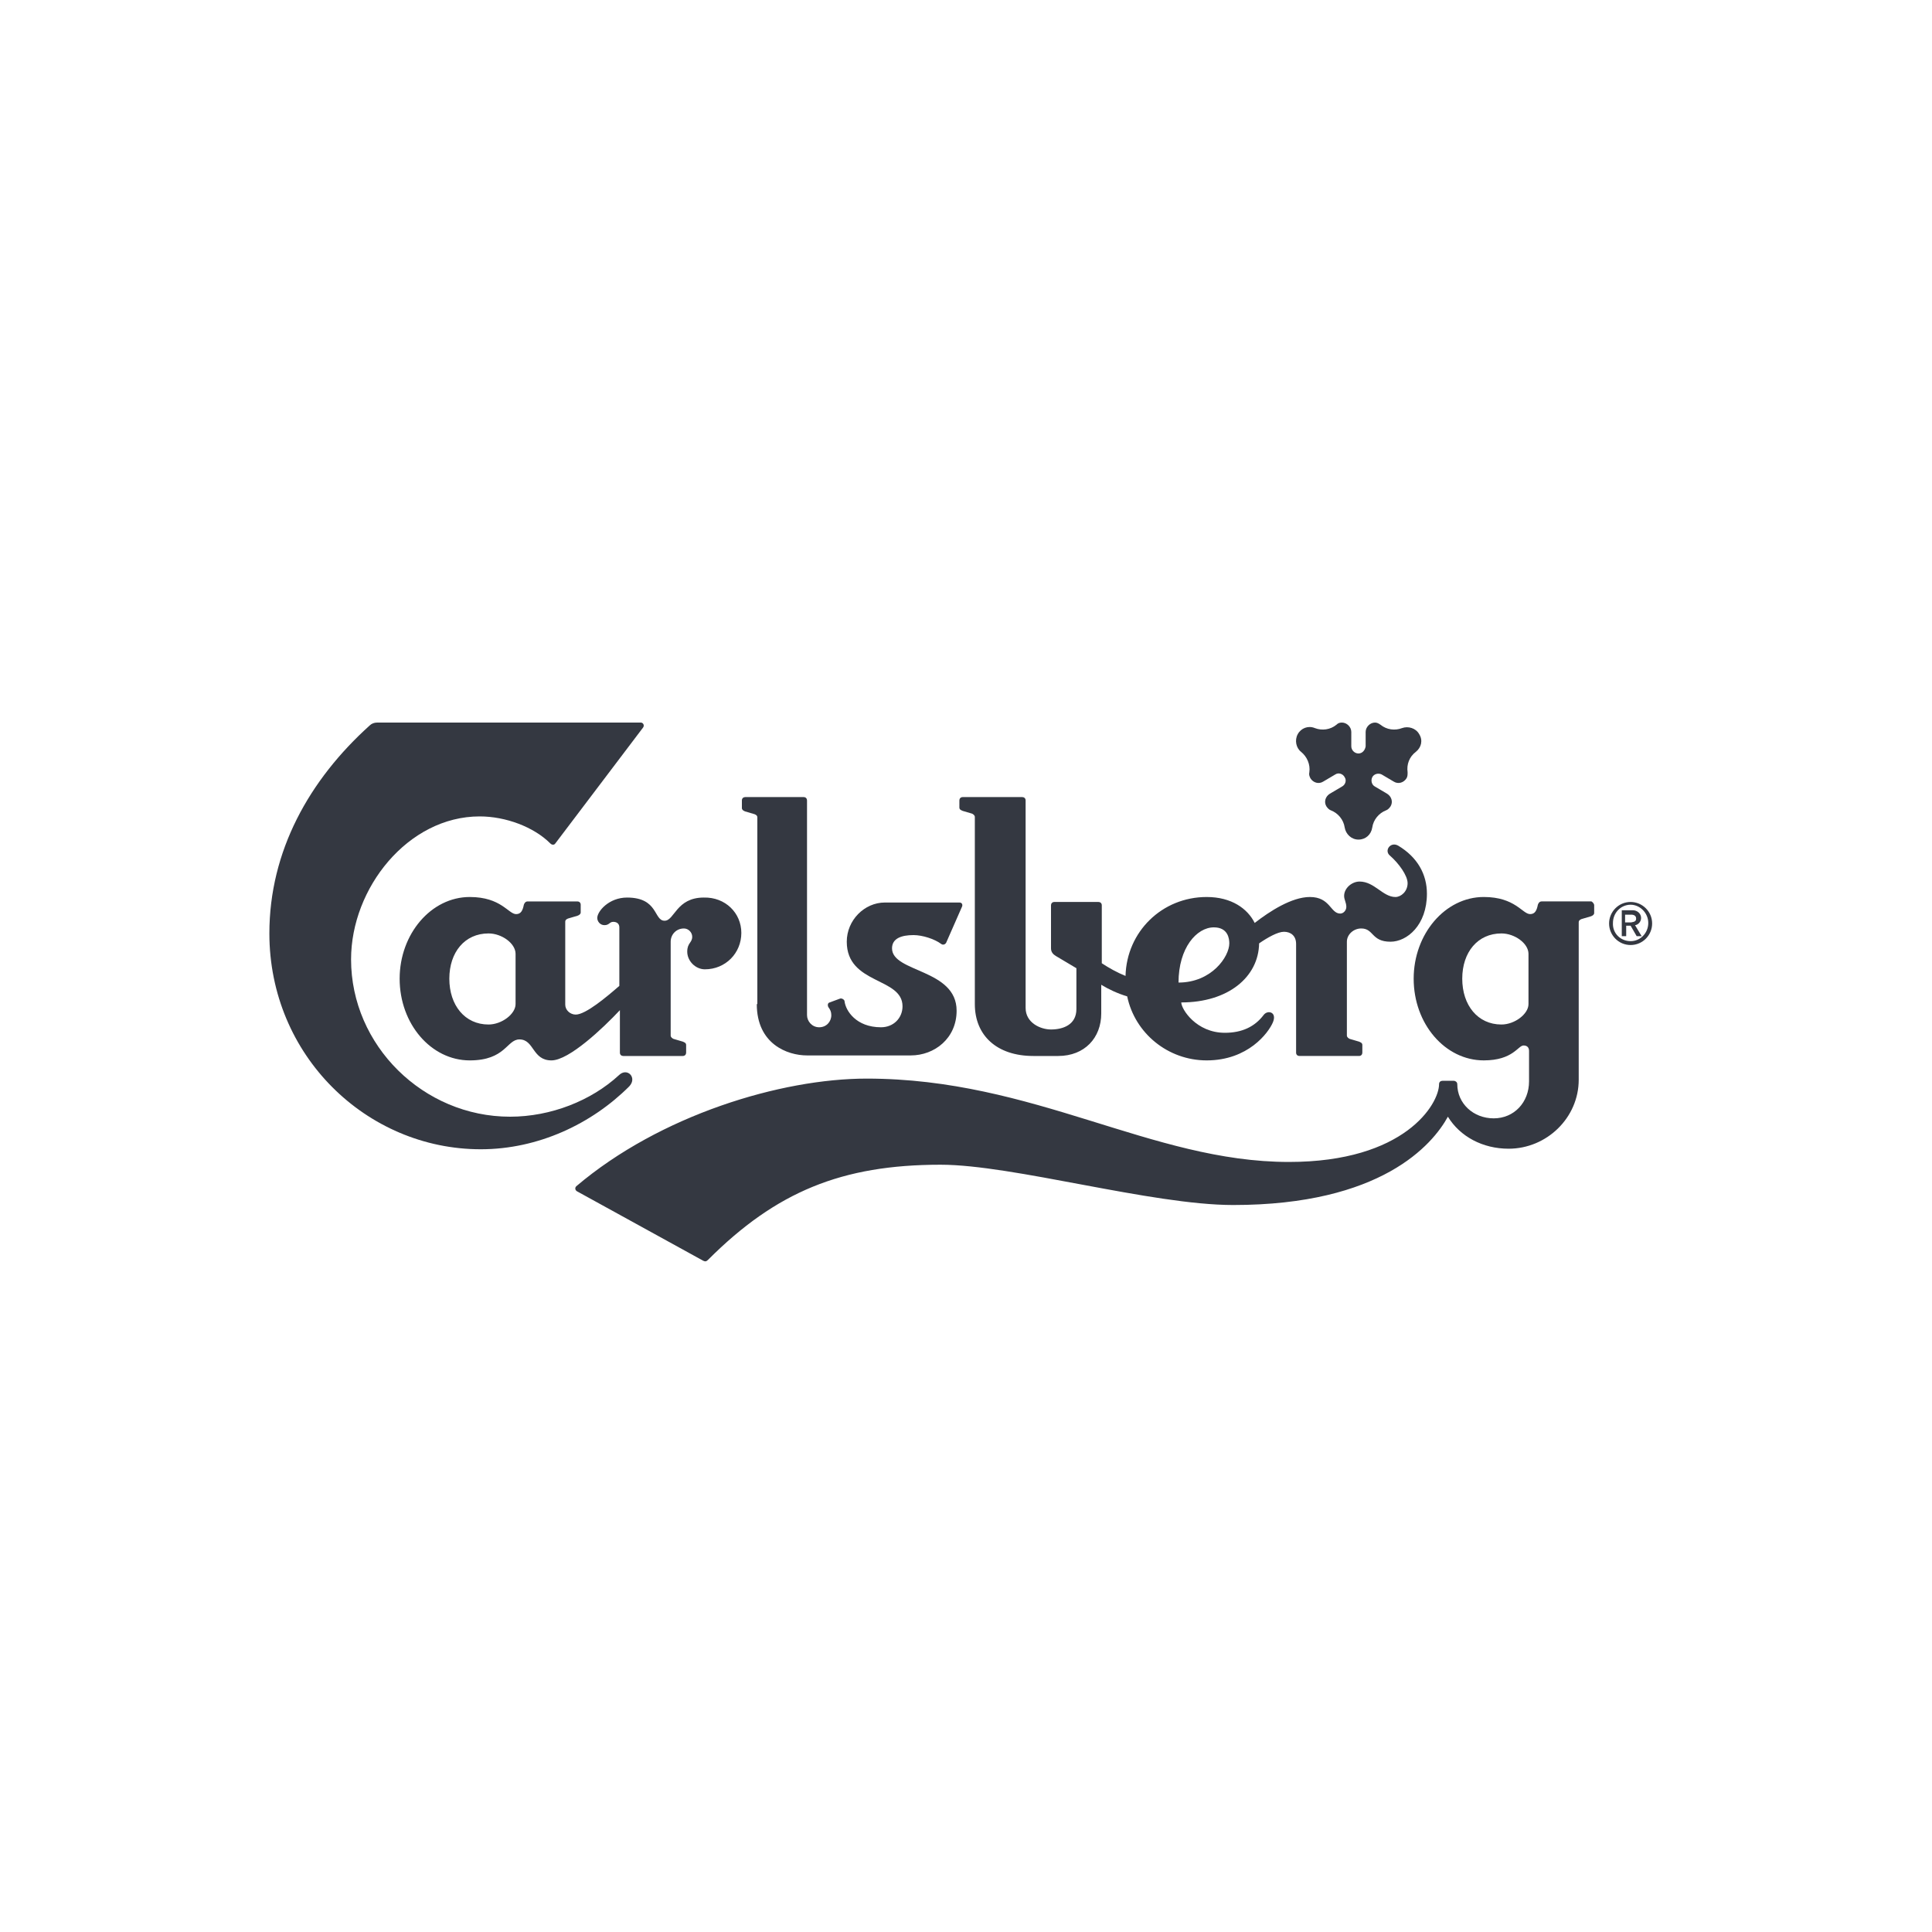 <?xml version="1.0" encoding="utf-8"?>
<!-- Generator: Adobe Illustrator 28.3.0, SVG Export Plug-In . SVG Version: 6.00 Build 0)  -->
<svg version="1.1" id="Layer_1" xmlns="http://www.w3.org/2000/svg" xmlns:xlink="http://www.w3.org/1999/xlink" x="0px" y="0px"
	 viewBox="0 0 350 350" style="enable-background:new 0 0 350 350;" xml:space="preserve">
<style type="text/css">
	.st0{fill-rule:evenodd;clip-rule:evenodd;fill:#343841;}
</style>
<g>
	<path class="st0" d="M297.3,166.3c0,0.8-0.7,1.3-1.1,1.3l1.2,2h-0.9l-1.1-1.9h-0.8v1.9h-0.8v-4.7h2
		C296.6,164.9,297.3,165.5,297.3,166.3L297.3,166.3z M296.4,166.4c0-0.5-0.4-0.7-0.9-0.7h-1.1v1.4h1.1
		C296.1,167,296.4,166.9,296.4,166.4L296.4,166.4z"/>
	<path class="st0" d="M291.5,167.3c0-2.1,1.7-3.9,3.9-3.9c2.1,0,3.9,1.7,3.9,3.9c0,2.1-1.7,3.9-3.9,3.9
		C293.2,171.2,291.5,169.4,291.5,167.3L291.5,167.3z M295.4,170.5c1.8,0,3.2-1.5,3.2-3.3c0-1.8-1.5-3.3-3.2-3.3
		c-1.8,0-3.2,1.5-3.2,3.3C292.1,169.1,293.6,170.5,295.4,170.5L295.4,170.5z"/>
	<path class="st0" d="M134.3,169c0,3.7-2.9,6.6-6.6,6.6c-1.7,0-3.2-1.5-3.2-3.2c0-1.6,0.9-1.6,0.9-2.7c0-0.8-0.7-1.5-1.5-1.5
		c-1.4,0-2.4,1.1-2.4,2.4v17c0,0.3,0.3,0.5,0.5,0.6l1.7,0.5c0.2,0.1,0.6,0.2,0.6,0.6v1.4c0,0.3-0.2,0.6-0.6,0.6h-10.8
		c-0.3,0-0.6-0.2-0.6-0.6v-7.7c-3,3.2-9.2,9.1-12.4,9.1c-3.5,0-3.1-3.8-5.8-3.8c-2.3,0-2.5,3.8-9,3.8c-7,0-12.7-6.6-12.7-14.8
		c0-8.1,5.7-14.8,12.7-14.8c5.7,0,7,3.1,8.4,3.1c0.9,0,1.2-0.7,1.4-1.7c0.1-0.3,0.3-0.6,0.7-0.6h9c0.3,0,0.6,0.2,0.6,0.6v1.4
		c0,0.3-0.3,0.5-0.6,0.6l-1.7,0.5c-0.2,0.1-0.5,0.2-0.5,0.6v15c0,1,0.9,1.8,1.9,1.8c1.8,0,5.6-3.2,7.9-5.2v-10.6c0-0.7-0.5-1-1.1-1
		c-0.7,0-0.7,0.6-1.6,0.6c-0.8,0-1.3-0.7-1.3-1.3c0-1.2,2.1-3.7,5.4-3.7c5.7,0,4.8,4.2,6.8,4.2c1.8,0,2.1-4.2,7.1-4.2
		C131.4,162.5,134.3,165.4,134.3,169L134.3,169z M93.4,172.8c0-1.9-2.5-3.7-4.9-3.7c-4.3,0-7.1,3.4-7.1,8.2c0,4.8,2.8,8.3,7.1,8.3
		c2.4,0,4.9-1.9,4.9-3.7V172.8L93.4,172.8z"/>
	<path class="st0" d="M137.1,181.9c0,7.2,5.5,9.3,9.1,9.3H165c4.3,0,8.3-3.1,8.3-8.1c0-7.6-11.7-6.9-11.7-11.3
		c0-1.8,1.7-2.4,3.9-2.4c1.6,0,3.8,0.7,5,1.6c0.4,0.3,0.8,0,0.9-0.2l2.9-6.6c0.1-0.3,0-0.7-0.5-0.7h-13.5c-3.7,0-6.9,3.2-6.9,7.1
		c0,7.8,10.1,6.4,10.1,11.7c0,2.1-1.6,3.8-3.9,3.8c-4.5,0-6.4-3-6.6-4.7c0-0.3-0.5-0.6-0.8-0.5l-1.9,0.7c-0.4,0.1-0.4,0.6-0.2,0.9
		c0.3,0.4,0.5,0.8,0.5,1.4c0,1.2-0.9,2.2-2.2,2.2c-1.3,0-2.2-1.1-2.2-2.2V145c0-0.3-0.2-0.6-0.6-0.6H135c-0.3,0-0.6,0.2-0.6,0.6v1.4
		c0,0.3,0.3,0.5,0.6,0.6l1.7,0.5c0.2,0.1,0.5,0.2,0.5,0.6V181.9L137.1,181.9z"/>
	<path class="st0" d="M288.8,164v1.4c0,0.3-0.3,0.5-0.6,0.6l-1.7,0.5c-0.2,0.1-0.5,0.2-0.5,0.6v28.5c0,6.9-5.8,12.5-12.7,12.5
		c-4.7,0-8.8-2.2-11-5.8c-2.8,5.1-12.1,16-38.9,16c-14.8,0-39.9-7.3-53-7.3c-17.9,0-29.8,4.9-42.1,17.2c-0.3,0.3-0.5,0.4-0.9,0.2
		l-22.9-12.6c-0.3-0.2-0.4-0.6-0.1-0.9c15.2-12.9,37.1-19.5,52.6-19.5c30.4,0,51.5,15.1,76.5,15.1c21,0,27.2-10.5,27.2-14.1
		c0-0.4,0.3-0.6,0.6-0.6h2.1c0.2,0,0.6,0.2,0.6,0.6c0,3.5,2.9,6.2,6.6,6.2c3.7,0,6.4-2.9,6.4-6.7v-5.5c0-0.6-0.3-1-1-1
		c-1,0-1.9,2.7-7.2,2.7c-7,0-12.7-6.6-12.7-14.8c0-8.1,5.7-14.8,12.7-14.8c5.7,0,7,3.1,8.4,3.1c0.9,0,1.2-0.7,1.4-1.7
		c0.1-0.3,0.3-0.6,0.7-0.6h9C288.5,163.4,288.8,163.7,288.8,164L288.8,164L288.8,164z M276.9,172.8c0-1.9-2.5-3.7-4.9-3.7
		c-4.3,0-7.1,3.4-7.1,8.2c0,4.8,2.8,8.3,7.1,8.3c2.4,0,4.9-1.9,4.9-3.7V172.8L276.9,172.8z"/>
	<path class="st0" d="M258.5,161.9c0,5.7-3.6,8.7-6.6,8.7c-3.5,0-3-2.4-5.3-2.4c-1.4,0-2.6,1.1-2.6,2.4v17c0,0.3,0.3,0.5,0.5,0.6
		l1.7,0.5c0.2,0.1,0.6,0.2,0.6,0.6v1.4c0,0.3-0.2,0.6-0.6,0.6h-10.8c-0.3,0-0.6-0.2-0.6-0.6v-19.7c0-1.5-1-2.2-2.2-2.2
		c-1.1,0-2.9,1-4.5,2.1c-0.1,6.1-5.6,10.7-14.1,10.7c0,1.2,2.7,5.5,7.9,5.5c3.1,0,5.4-1.1,7-3.2c0.7-1,2.5-0.6,1.7,1.3
		c-0.8,1.9-4.5,6.9-12,6.9c-7,0-13-4.9-14.4-11.6c-1.7-0.5-3.4-1.3-4.7-2.1v5.2c0,4.4-3,7.7-7.8,7.7h-4.5c-6.6,0-10.6-3.7-10.6-9.4
		V148c0-0.3-0.3-0.5-0.5-0.6l-1.7-0.5c-0.2-0.1-0.6-0.2-0.6-0.6V145c0-0.3,0.2-0.6,0.6-0.6h10.8c0.3,0,0.6,0.2,0.6,0.6v37.6
		c0,2.7,2.7,3.9,4.6,3.9c2.1,0,4.6-0.8,4.6-3.7v-7.4l-3.7-2.2c-0.5-0.3-0.9-0.7-0.9-1.4V164c0-0.3,0.2-0.6,0.6-0.6h8
		c0.3,0,0.6,0.2,0.6,0.6v10.5c1.2,0.8,2.8,1.7,4.3,2.3c0.2-8,6.6-14.3,14.7-14.3c4.5,0,7.4,2.1,8.7,4.7c2.7-2.1,6.7-4.7,10-4.7
		c3.7,0,3.7,3,5.5,3c0.6,0,1.1-0.6,1.1-1.2c0-0.8-0.4-1.3-0.4-2c0-1.4,1.4-2.6,2.8-2.6c2.7,0,4.2,2.8,6.5,2.8c1,0,2.2-1,2.2-2.5
		c0-1.4-1.6-3.6-3.2-5c-1.1-0.9,0.1-2.6,1.5-1.8C256.8,155.3,258.5,158.4,258.5,161.9L258.5,161.9z M222.7,170.9
		c0-0.8-0.2-2.9-2.8-2.9c-3.1,0-6.4,3.7-6.4,10C219.5,178,222.7,173.3,222.7,170.9L222.7,170.9z"/>
	<path class="st0" d="M246.1,136.5c-0.7,0-1.3-0.6-1.3-1.3v-2.6c0-0.9-0.8-1.7-1.7-1.7c-0.4,0-0.7,0.1-1,0.4
		c-1.1,0.9-2.6,1.1-3.9,0.6c-1.2-0.5-2.5,0-3.1,1.1c-0.6,1.1-0.3,2.5,0.6,3.2c1.1,0.9,1.7,2.3,1.5,3.7c-0.1,0.4,0,0.7,0.2,1.1
		c0.5,0.8,1.5,1.1,2.3,0.6l2.2-1.3c0.6-0.4,1.4-0.1,1.7,0.5c0.4,0.6,0.1,1.4-0.5,1.7l-2.2,1.3c-0.8,0.5-1.1,1.5-0.6,2.3
		c0.2,0.3,0.5,0.6,0.8,0.7c1.3,0.5,2.3,1.7,2.5,3.1c0.2,1.2,1.2,2.2,2.5,2.2c1.3,0,2.3-0.9,2.5-2.2c0.2-1.4,1.2-2.6,2.5-3.1
		c0.3-0.1,0.6-0.4,0.8-0.7c0.5-0.8,0.2-1.8-0.6-2.3l-2.2-1.3c-0.6-0.3-0.8-1.1-0.5-1.7c0.3-0.6,1.1-0.8,1.7-0.5l2.2,1.3
		c0.8,0.5,1.8,0.2,2.3-0.6c0.2-0.3,0.2-0.7,0.2-1.1c-0.2-1.4,0.3-2.8,1.5-3.7c1-0.8,1.3-2.1,0.6-3.2c-0.6-1.1-2-1.5-3.1-1.1
		c-1.3,0.5-2.8,0.3-3.9-0.6c-0.3-0.2-0.6-0.4-1-0.4c-0.9,0-1.7,0.8-1.7,1.7v2.6C247.3,135.9,246.8,136.5,246.1,136.5L246.1,136.5z"
		/>
	<path class="st0" d="M114,196.8c-6.8,6.8-16.5,11.4-26.9,11.4c-20.7,0-38.3-17-38.3-39.1c0-14.9,7.2-27.8,18.2-37.7
		c0.3-0.3,0.8-0.5,1.3-0.5h47.8c0.4,0,0.7,0.5,0.4,0.9l-15.9,21c-0.2,0.3-0.6,0.3-0.9,0c-3-3-8.1-4.9-12.8-4.9
		c-13,0-23.3,13-23.3,25.9c0,15.6,13.1,28.5,28.8,28.5c7.4,0,14.7-2.9,19.7-7.5C113.6,193.3,115.5,195.2,114,196.8L114,196.8z"/>
</g>
</svg>
